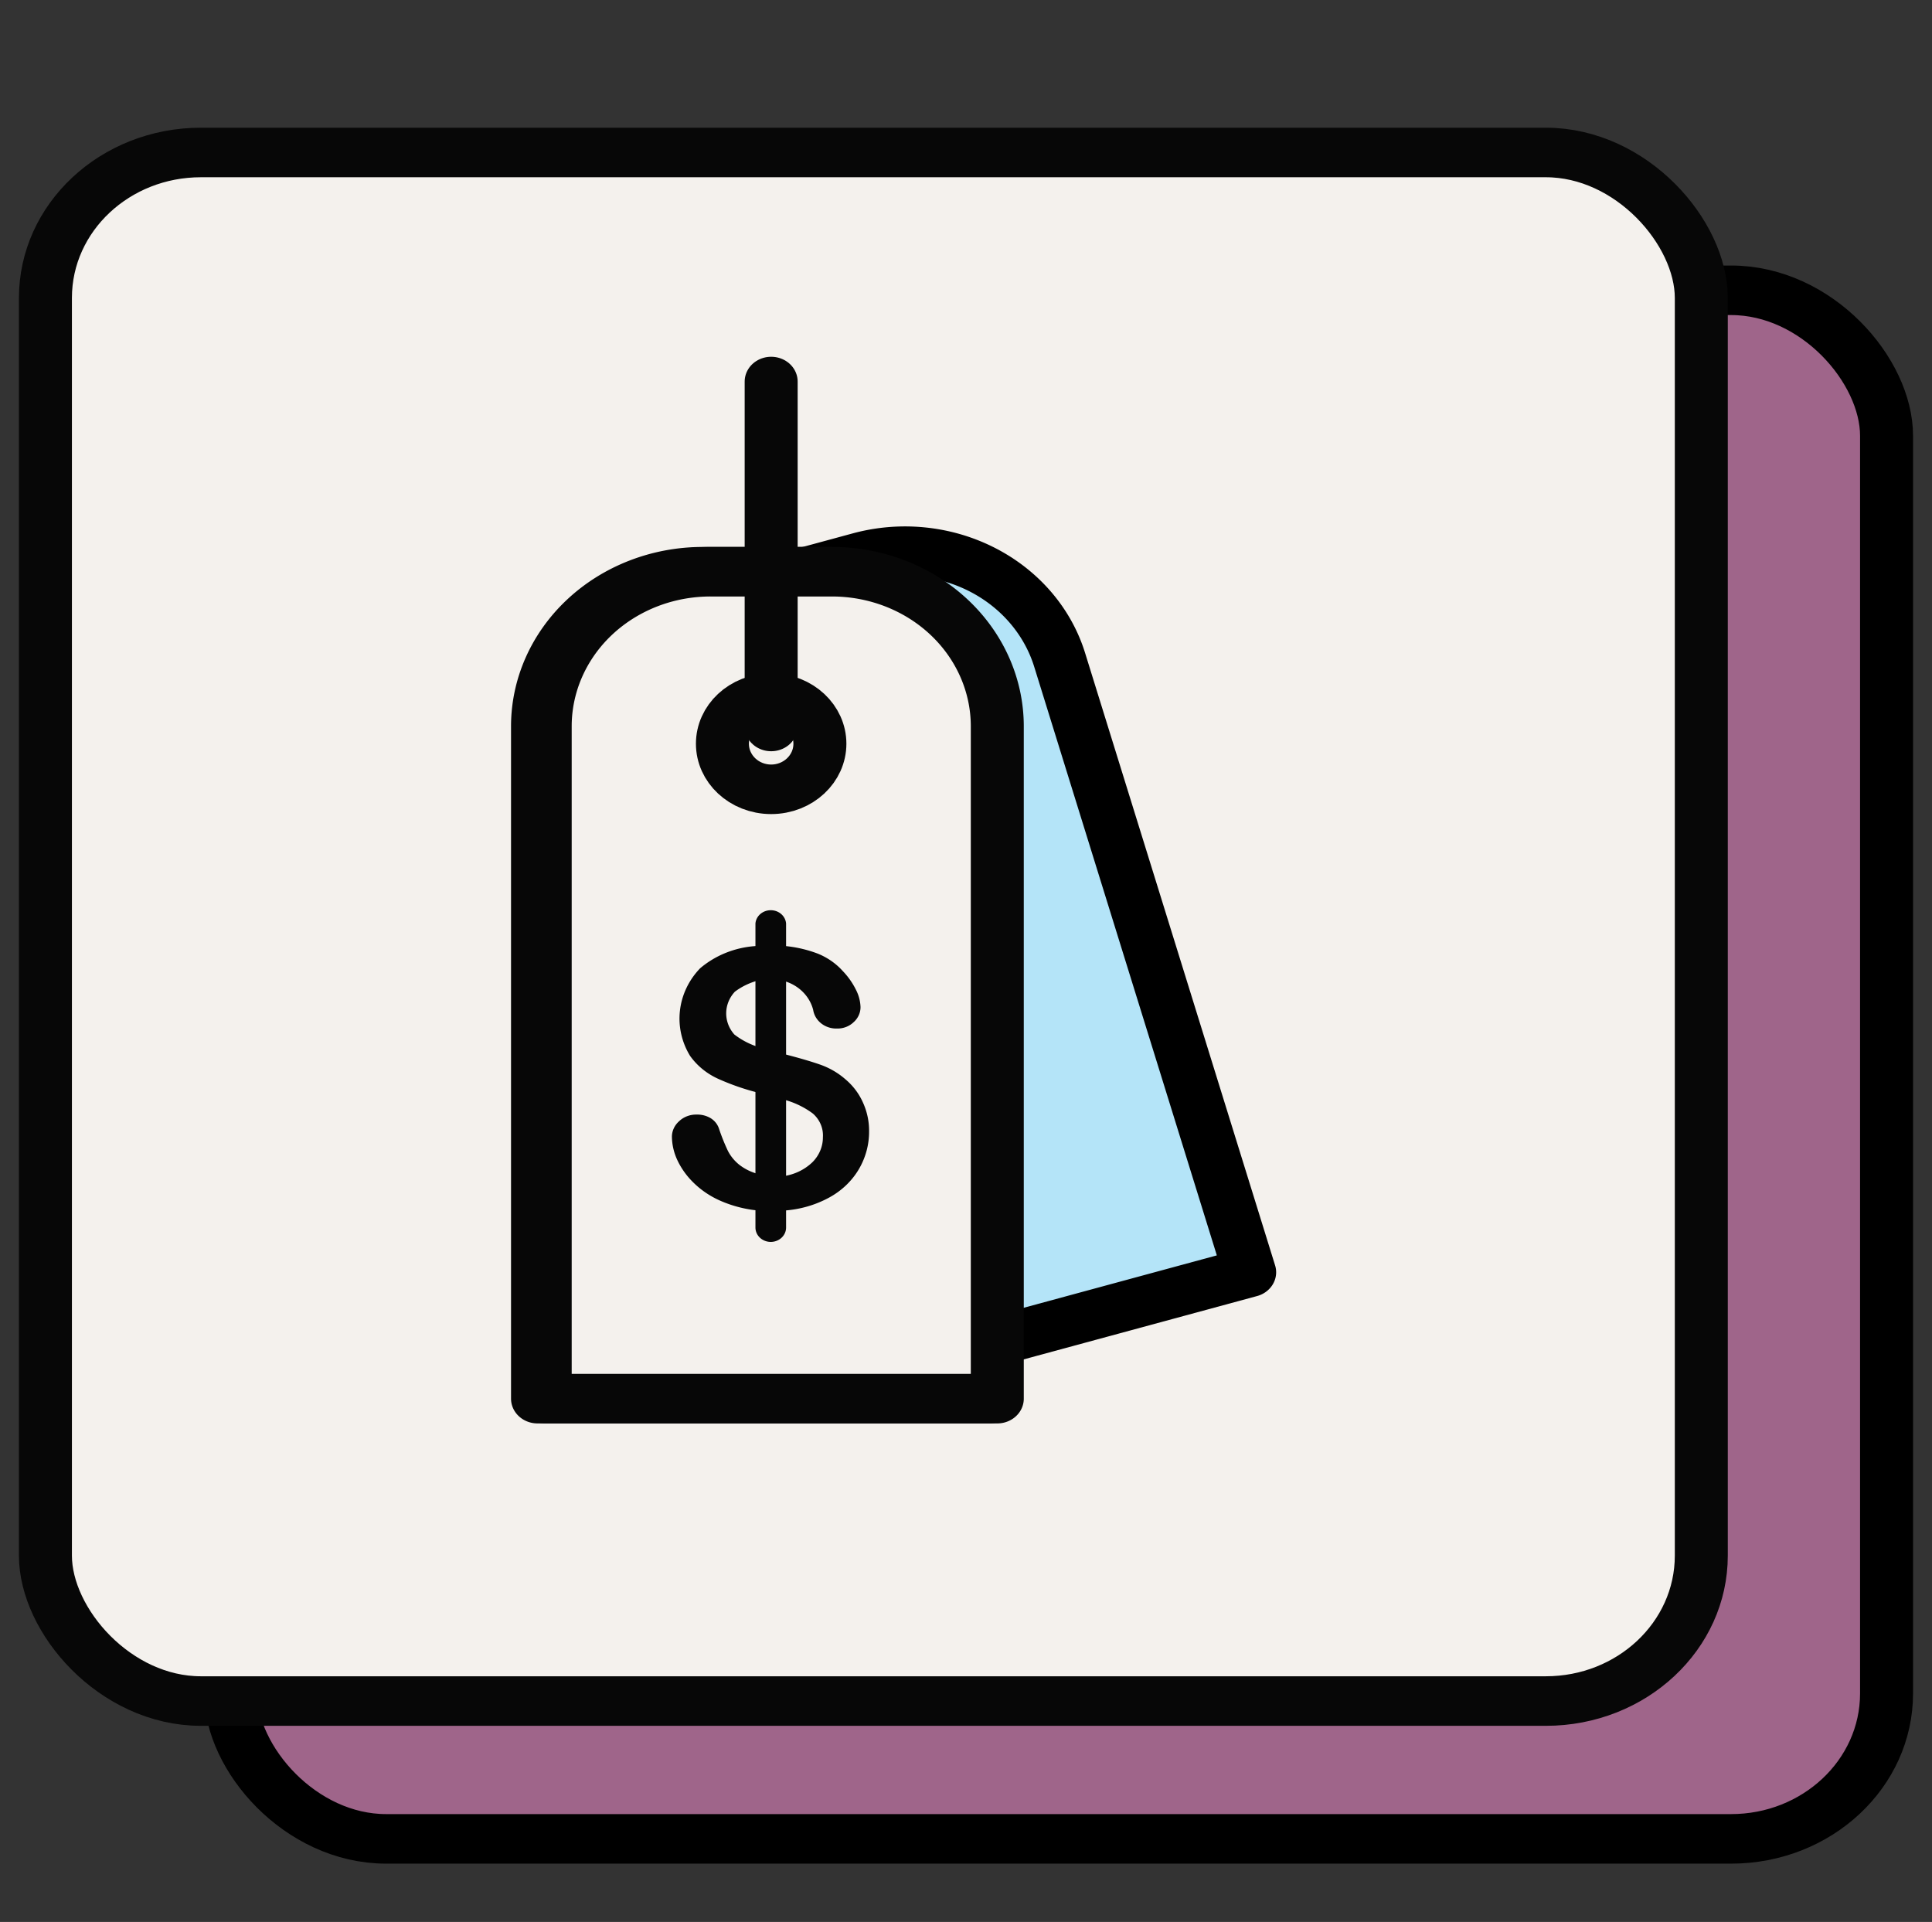 <svg viewBox="0 0 465.83 463.39" version="1.1" id="svg7" xmlns="http://www.w3.org/2000/svg"><rect x="0" y="0" width="465.83" height="463.39" fill="#333333" stroke="none"/><defs id="defs1"><style id="style1">.cls-3{fill:#f4f1ed;stroke-linecap:round;stroke-linejoin:round;stroke-width:6px;stroke:#070707}.cls-5{fill:#070707}</style></defs><g id="Layer_2" data-name="Layer 2"><path id="BACKGROUND" style="fill:none" d="M-8209.32-6818.95h9809.85v9381.84h-9809.85z"/></g><g id="Layer_1" data-name="Layer 1" transform="matrix(2.129 0 0 1.991 -262.963 -237.857)"><rect x="149.64" y="154.62" width="187.53" height="187.53" rx="17.61" style="fill:#9f658a;stroke:#000;stroke-width:6px;stroke-linecap:round;stroke-linejoin:round" id="rect1"/><rect class="cls-3" x="128.66" y="137.93" width="187.53" height="187.53" rx="17.61" id="rect2"/><path d="M221.11 186.93h13.37a18.23 18.23 0 0 1 18.23 18.23v77.23h-49.82v0-77.23a18.23 18.23 0 0 1 18.22-18.23" transform="rotate(-16.18 227.73 234.59)" style="fill:#b4e4f8;stroke:#000;stroke-width:6px;stroke-linecap:round;stroke-linejoin:round" id="path2"/><path class="cls-3" d="M203.11 188.7h13.74a18.72 18.72 0 0 1 18.72 18.72v81.42h-51.18v0-81.42a18.72 18.72 0 0 1 18.72-18.72" id="path3"/><path class="cls-3" d="M204 188.7h13.74a18.72 18.72 0 0 1 18.72 18.72v81.42h-51.2v0-81.42A18.72 18.72 0 0 1 204 188.7" id="path4"/><circle class="cls-3" cx="210.85" cy="209.53" r="5.52" id="circle4"/><path class="cls-3" d="M210.85 207.44v-41.77" id="path5"/><path class="cls-5" d="M212.23 261.9a5.8 5.8 0 0 0 3.32-1.72 4.4 4.4 0 0 0 1.16-3 3.63 3.63 0 0 0-1.13-2.86 9.4 9.4 0 0 0-3.35-1.71l-2.7-.78a26 26 0 0 1-4.76-1.76 8 8 0 0 1-3.11-2.75 9.11 9.11 0 0 1 1.14-10.59 10.46 10.46 0 0 1 6.73-2.72h2.7a13.4 13.4 0 0 1 3.9.94 7.66 7.66 0 0 1 2.84 2.12 9 9 0 0 1 1.47 2.23 5.2 5.2 0 0 1 .53 2.11 2.5 2.5 0 0 1-.78 1.84 2.54 2.54 0 0 1-1.88.77 2.64 2.64 0 0 1-2.7-2.25 4.83 4.83 0 0 0-3.38-3.53l-2.7-.08a7.4 7.4 0 0 0-2.79 1.4 4 4 0 0 0-.06 5.18 8.6 8.6 0 0 0 2.85 1.56l2.7.79c1.76.48 3.16.92 4.2 1.31a8.6 8.6 0 0 1 2.79 1.73 7.8 7.8 0 0 1 2 2.79 8.7 8.7 0 0 1 .72 3.56 9.4 9.4 0 0 1-1.14 4.54 9 9 0 0 1-3.35 3.45 11.8 11.8 0 0 1-5.25 1.6h-2.7a13.2 13.2 0 0 1-4.35-1.17 10.1 10.1 0 0 1-3.1-2.22 9.4 9.4 0 0 1-1.84-2.76 7.3 7.3 0 0 1-.6-2.82 2.6 2.6 0 0 1 .8-1.84 2.7 2.7 0 0 1 2-.82 2.8 2.8 0 0 1 1.61.45 2.34 2.34 0 0 1 .92 1.25 25 25 0 0 0 1 2.67 5.1 5.1 0 0 0 1.28 1.69 5.8 5.8 0 0 0 2.29 1.17z" id="path6"/><path class="cls-5" d="M210.8 269.86a1.74 1.74 0 0 1-1.73-1.73V231.3a1.74 1.74 0 0 1 3.47 0v36.83a1.74 1.74 0 0 1-1.74 1.73" id="path7"/></g></svg>